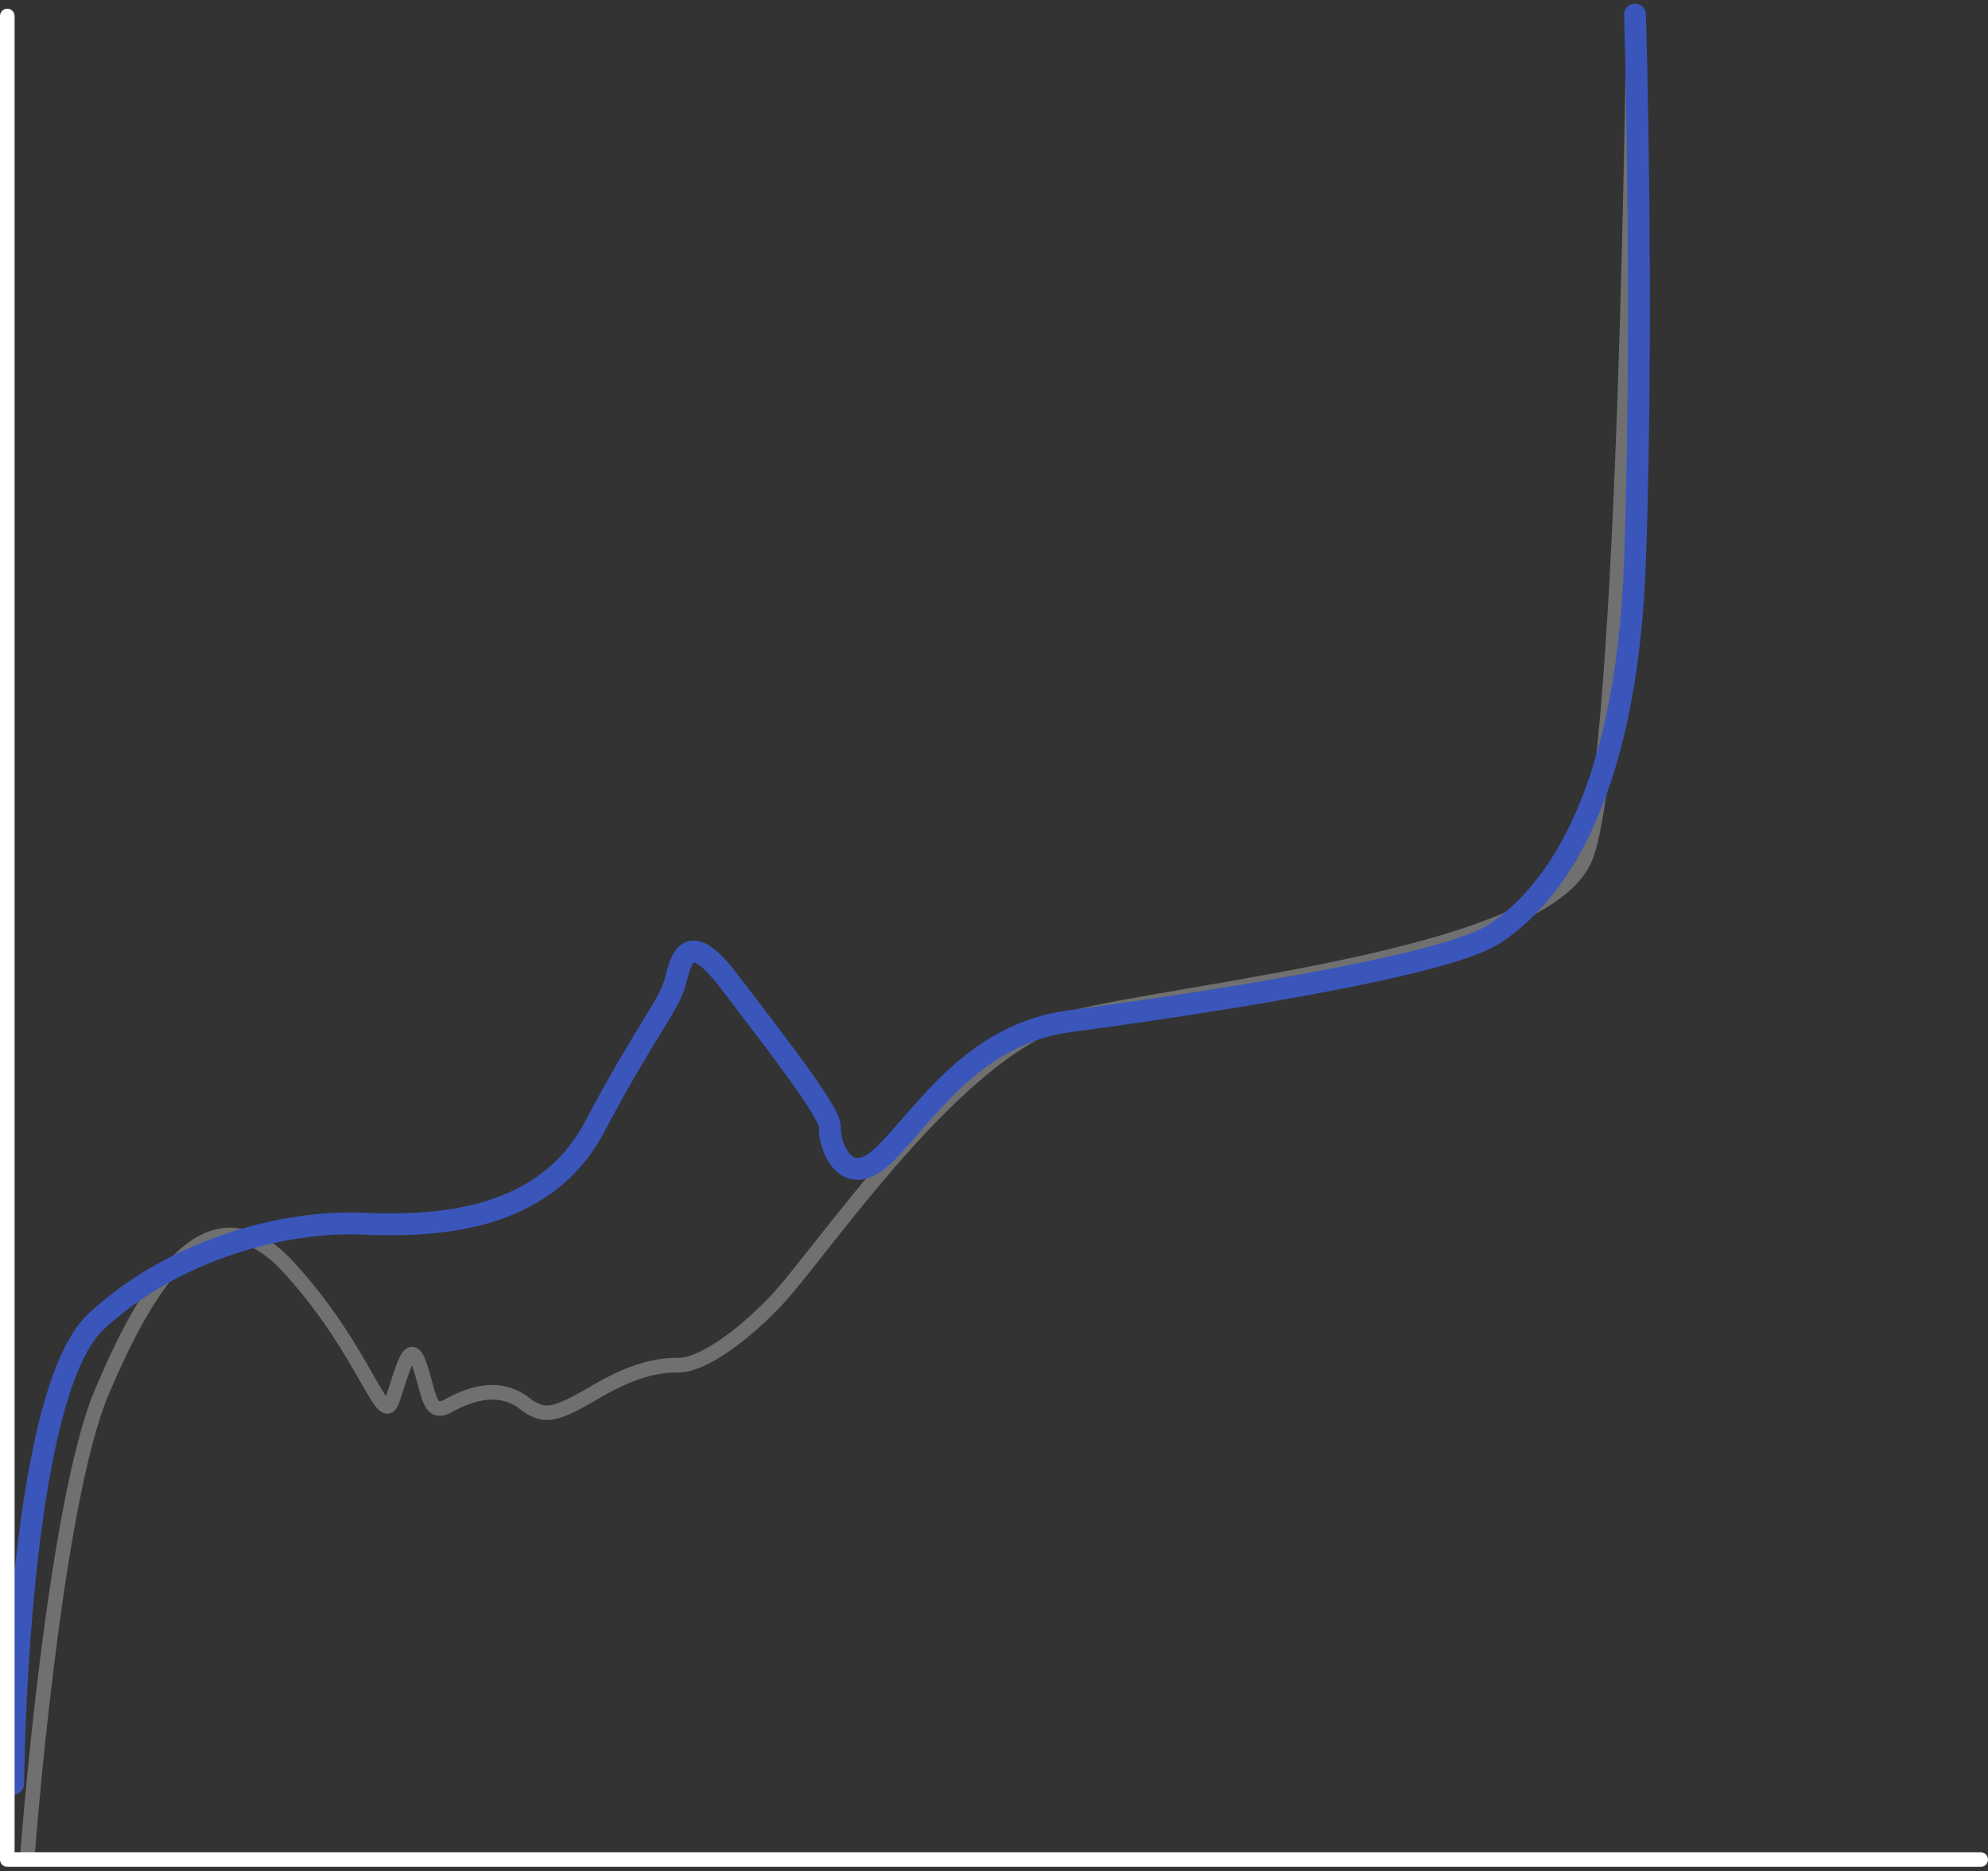<?xml version="1.0" encoding="utf-8"?>
<!-- Generator: Adobe Illustrator 25.0.1, SVG Export Plug-In . SVG Version: 6.00 Build 0)  -->
<svg version="1.1" id="Layer_1" xmlns="http://www.w3.org/2000/svg" xmlns:xlink="http://www.w3.org/1999/xlink" x="0px" y="0px"
	 viewBox="0 0 136.3 128.3" style="enable-background:new 0 0 136.3 128.3;" xml:space="preserve">
<rect x="0" y="0" width="136.3" height="128.3" fill="#333333" stroke="none"/>
<style type="text/css">
	.st0{fill:none;stroke:#707070;stroke-linecap:round;}
	.st1{fill:none;stroke:#3A56BA;stroke-width:1.5;stroke-linecap:round;stroke-linejoin:round;}
	.st2{fill:none;stroke:#FFFFFF;stroke-linecap:round;stroke-linejoin:round;}
</style>
<g id="Group_308_1_" transform="translate(-72 1414)">
	<path class="st0" d="M73.9-1287c0,0,1.8-23.9,5.1-31.6c3.3-7.8,7.5-14.3,12.8-8.5c5.3,5.8,6.4,11.1,7.1,9.1c0.7-2,1.2-4.5,1.9-2.3
		c0.7,2.1,0.6,3.5,2.1,2.6c1.5-0.8,3.3-1.3,4.9-0.2c1.5,1.2,2.2,1,5.1-0.7c2.9-1.7,4.6-1.8,5.7-1.8s3.5-1.2,6.5-4.3
		c3.1-3.2,12.5-17.5,20.4-19.5c7.9-2,32.5-4.2,35.2-11c2.8-7,3.3-58,3.3-58"/>
	<path class="st1" d="M184.1-1413c0,0,0.6,20.3,0,37.4c-0.6,17.1-6.1,23.3-9.6,25.6c-3.5,2.4-22.3,5.1-29,6
		c-6.7,0.8-10,6.3-12.8,9.1c-2.8,2.8-3.9-0.8-3.8-1.8c0.1-1-4.1-6.3-6.9-10c-2.8-3.7-3.3-1.6-3.7,0c-0.4,1.6-2,3.3-5.5,9.9
		c-3.5,6.7-11.1,6.9-16.1,6.7c-5-0.2-12.6,1.6-18.1,6.7s-5.7,31.7-5.7,31.7"/>
	<path id="Path_233-6_1_" class="st2" d="M72.5-1412.9v126.4h135.3"/>
	<path class="st1" d="M203.3-1413"/>
</g>
</svg>
